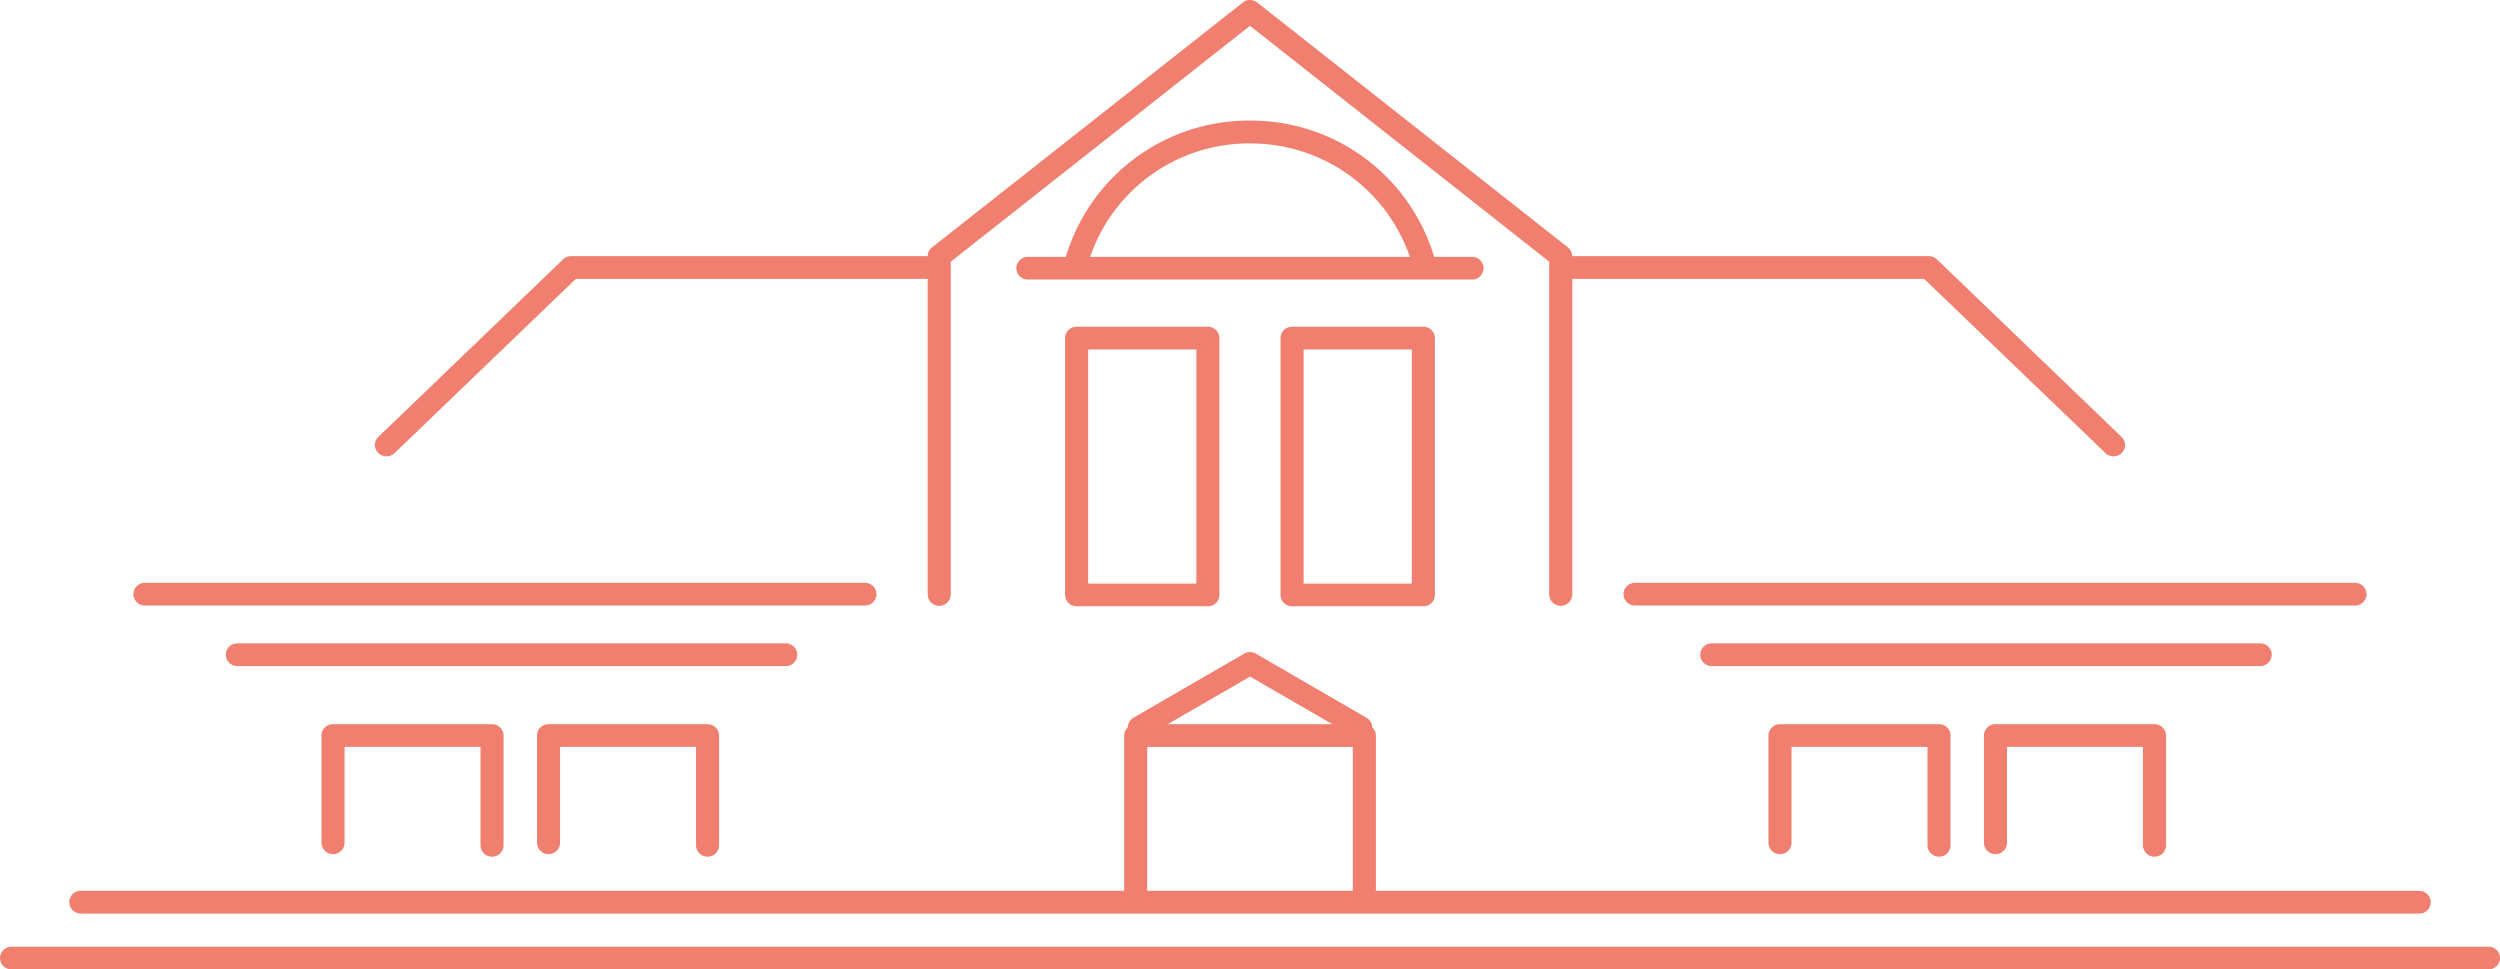 <svg id="Gruppe_3214" data-name="Gruppe 3214" xmlns="http://www.w3.org/2000/svg" width="92.209" height="35.755" viewBox="0 0 92.209 35.755">
  <g id="Gruppe_994" data-name="Gruppe 994" transform="translate(39.283 12.052)">
    <path id="Pfad_186" data-name="Pfad 186" d="M.066,0A.422.422,0,0,0-.36.419V9.892a.422.422,0,0,0,.426.418H4.908a.422.422,0,0,0,.426-.418V.419A.422.422,0,0,0,4.908,0ZM4.483,9.473H.492V.837H4.483Z" transform="translate(0.36)" fill="#f07f6f"/>
  </g>
  <g id="Gruppe_995" data-name="Gruppe 995" transform="translate(47.231 12.052)">
    <path id="Pfad_187" data-name="Pfad 187" d="M.066,0A.422.422,0,0,0-.36.419V9.892a.422.422,0,0,0,.426.418H4.908a.422.422,0,0,0,.426-.418V.419A.422.422,0,0,0,4.908,0ZM4.483,9.473H.492V.837H4.483Z" transform="translate(0.36)" fill="#f07f6f"/>
  </g>
  <g id="Gruppe_996" data-name="Gruppe 996" transform="translate(37.49 4.452)">
    <path id="Pfad_188" data-name="Pfad 188" d="M2.673.844A.423.423,0,0,0,2.247.425H.85A7.045,7.045,0,0,0-5.942-4.6,7.044,7.044,0,0,0-12.733.425h-1.4a.423.423,0,0,0-.426.419.423.423,0,0,0,.426.419H2.247A.423.423,0,0,0,2.673.844m-8.614-4.6A6.2,6.2,0,0,1-.045.425H-11.838a6.2,6.2,0,0,1,5.9-4.184" transform="translate(14.556 4.596)" fill="#f07f6f"/>
  </g>
  <g id="Gruppe_997" data-name="Gruppe 997" transform="translate(13.828 0)">
    <path id="Pfad_189" data-name="Pfad 189" d="M.066,2.611a.431.431,0,0,0,.3-.12L7.052-3.935H20.028V7.7a.426.426,0,0,0,.852,0V-4.568l11.036-8.7,11.036,8.7V7.7a.426.426,0,0,0,.852,0V-3.935H56.781l6.689,6.427a.433.433,0,0,0,.3.12.426.426,0,0,0,.3-.125.413.413,0,0,0-.007-.592L57.253-4.653a.436.436,0,0,0-.3-.12H43.8a.414.414,0,0,0-.159-.322L32.183-14.128a.429.429,0,0,0-.531,0L20.188-5.094a.414.414,0,0,0-.159.322H6.879a.436.436,0,0,0-.3.12L-.232,1.894a.414.414,0,0,0-.006.592.426.426,0,0,0,.3.125" transform="translate(0.36 14.22)" fill="#f07f6f"/>
  </g>
  <g id="Gruppe_998" data-name="Gruppe 998" transform="translate(2.547 24.05)">
    <path id="Pfad_190" data-name="Pfad 190" d="M.066,1.5H86.329a.418.418,0,1,0,0-.837H47.841V-5.066a.413.413,0,0,0-.136-.3.409.409,0,0,0-.2-.35L43.414-8.087a.43.43,0,0,0-.433,0L38.893-5.721a.409.409,0,0,0-.2.35.413.413,0,0,0-.136.3V.659H.066a.418.418,0,1,0,0,.837M43.2-7.241l3.035,1.755h-6.07ZM39.405-4.647H46.99V.659H39.405Z" transform="translate(0.36 8.146)" fill="#f07f6f"/>
  </g>
  <g id="Gruppe_999" data-name="Gruppe 999" transform="translate(0 34.918)">
    <path id="Pfad_191" data-name="Pfad 191" d="M14.239,0H-77.119a.422.422,0,0,0-.425.419.422.422,0,0,0,.425.418H14.239a.422.422,0,0,0,.426-.418A.422.422,0,0,0,14.239,0" transform="translate(77.544)" fill="#f07f6f"/>
  </g>
  <g id="Gruppe_1001" data-name="Gruppe 1001" transform="translate(65.227 26.71)">
    <path id="Pfad_193" data-name="Pfad 193" d="M.976.758A.422.422,0,0,0,1.4.339V-3.71a.422.422,0,0,0-.426-.419H-4.891a.422.422,0,0,0-.425.419V.246a.423.423,0,0,0,.425.419A.423.423,0,0,0-4.465.246V-3.292H.55V.339A.422.422,0,0,0,.976.758" transform="translate(5.316 4.129)" fill="#f07f6f"/>
  </g>
  <g id="Gruppe_1002" data-name="Gruppe 1002" transform="translate(73.175 26.71)">
    <path id="Pfad_194" data-name="Pfad 194" d="M.976.758A.422.422,0,0,0,1.4.339V-3.71a.422.422,0,0,0-.426-.419H-4.891a.422.422,0,0,0-.425.419V.246a.423.423,0,0,0,.425.419A.423.423,0,0,0-4.465.246V-3.292H.55V.339A.422.422,0,0,0,.976.758" transform="translate(5.316 4.129)" fill="#f07f6f"/>
  </g>
  <g id="Gruppe_1003" data-name="Gruppe 1003" transform="translate(11.857 26.71)">
    <path id="Pfad_195" data-name="Pfad 195" d="M.976.758A.422.422,0,0,0,1.4.339V-3.71a.422.422,0,0,0-.426-.419H-4.891a.422.422,0,0,0-.425.419V.246a.423.423,0,0,0,.425.419A.423.423,0,0,0-4.465.246V-3.292H.55V.339A.422.422,0,0,0,.976.758" transform="translate(5.316 4.129)" fill="#f07f6f"/>
  </g>
  <g id="Gruppe_1004" data-name="Gruppe 1004" transform="translate(19.806 26.71)">
    <path id="Pfad_196" data-name="Pfad 196" d="M.976.758A.422.422,0,0,0,1.4.339V-3.71a.422.422,0,0,0-.426-.419H-4.891a.422.422,0,0,0-.425.419V.246a.423.423,0,0,0,.425.419A.423.423,0,0,0-4.465.246V-3.292H.55V.339A.422.422,0,0,0,.976.758" transform="translate(5.316 4.129)" fill="#f07f6f"/>
  </g>
  <g id="Gruppe_1005" data-name="Gruppe 1005" transform="translate(59.88 21.497)">
    <path id="Pfad_197" data-name="Pfad 197" d="M0,.065A.423.423,0,0,0,.426.484H26.981a.423.423,0,0,0,.426-.419.423.423,0,0,0-.426-.419H.426A.423.423,0,0,0,0,.065" transform="translate(0 0.354)" fill="#f07f6f"/>
  </g>
  <g id="Gruppe_1006" data-name="Gruppe 1006" transform="translate(4.921 21.497)">
    <path id="Pfad_198" data-name="Pfad 198" d="M.066.13H26.621a.422.422,0,0,0,.425-.419.422.422,0,0,0-.425-.418H.066A.422.422,0,0,0-.36-.289.422.422,0,0,0,.066.13" transform="translate(0.36 0.707)" fill="#f07f6f"/>
  </g>
  <g id="Gruppe_1007" data-name="Gruppe 1007" transform="translate(62.711 23.729)">
    <path id="Pfad_199" data-name="Pfad 199" d="M3.27.065a.423.423,0,0,0-.426-.419H-17.383a.423.423,0,0,0-.425.419.423.423,0,0,0,.425.419H2.844A.423.423,0,0,0,3.27.065" transform="translate(17.808 0.354)" fill="#f07f6f"/>
  </g>
  <g id="Gruppe_1008" data-name="Gruppe 1008" transform="translate(8.328 23.729)">
    <path id="Pfad_200" data-name="Pfad 200" d="M3.27.065a.423.423,0,0,0-.426-.419H-17.383a.423.423,0,0,0-.425.419.423.423,0,0,0,.425.419H2.844A.423.423,0,0,0,3.27.065" transform="translate(17.808 0.354)" fill="#f07f6f"/>
  </g>
</svg>
